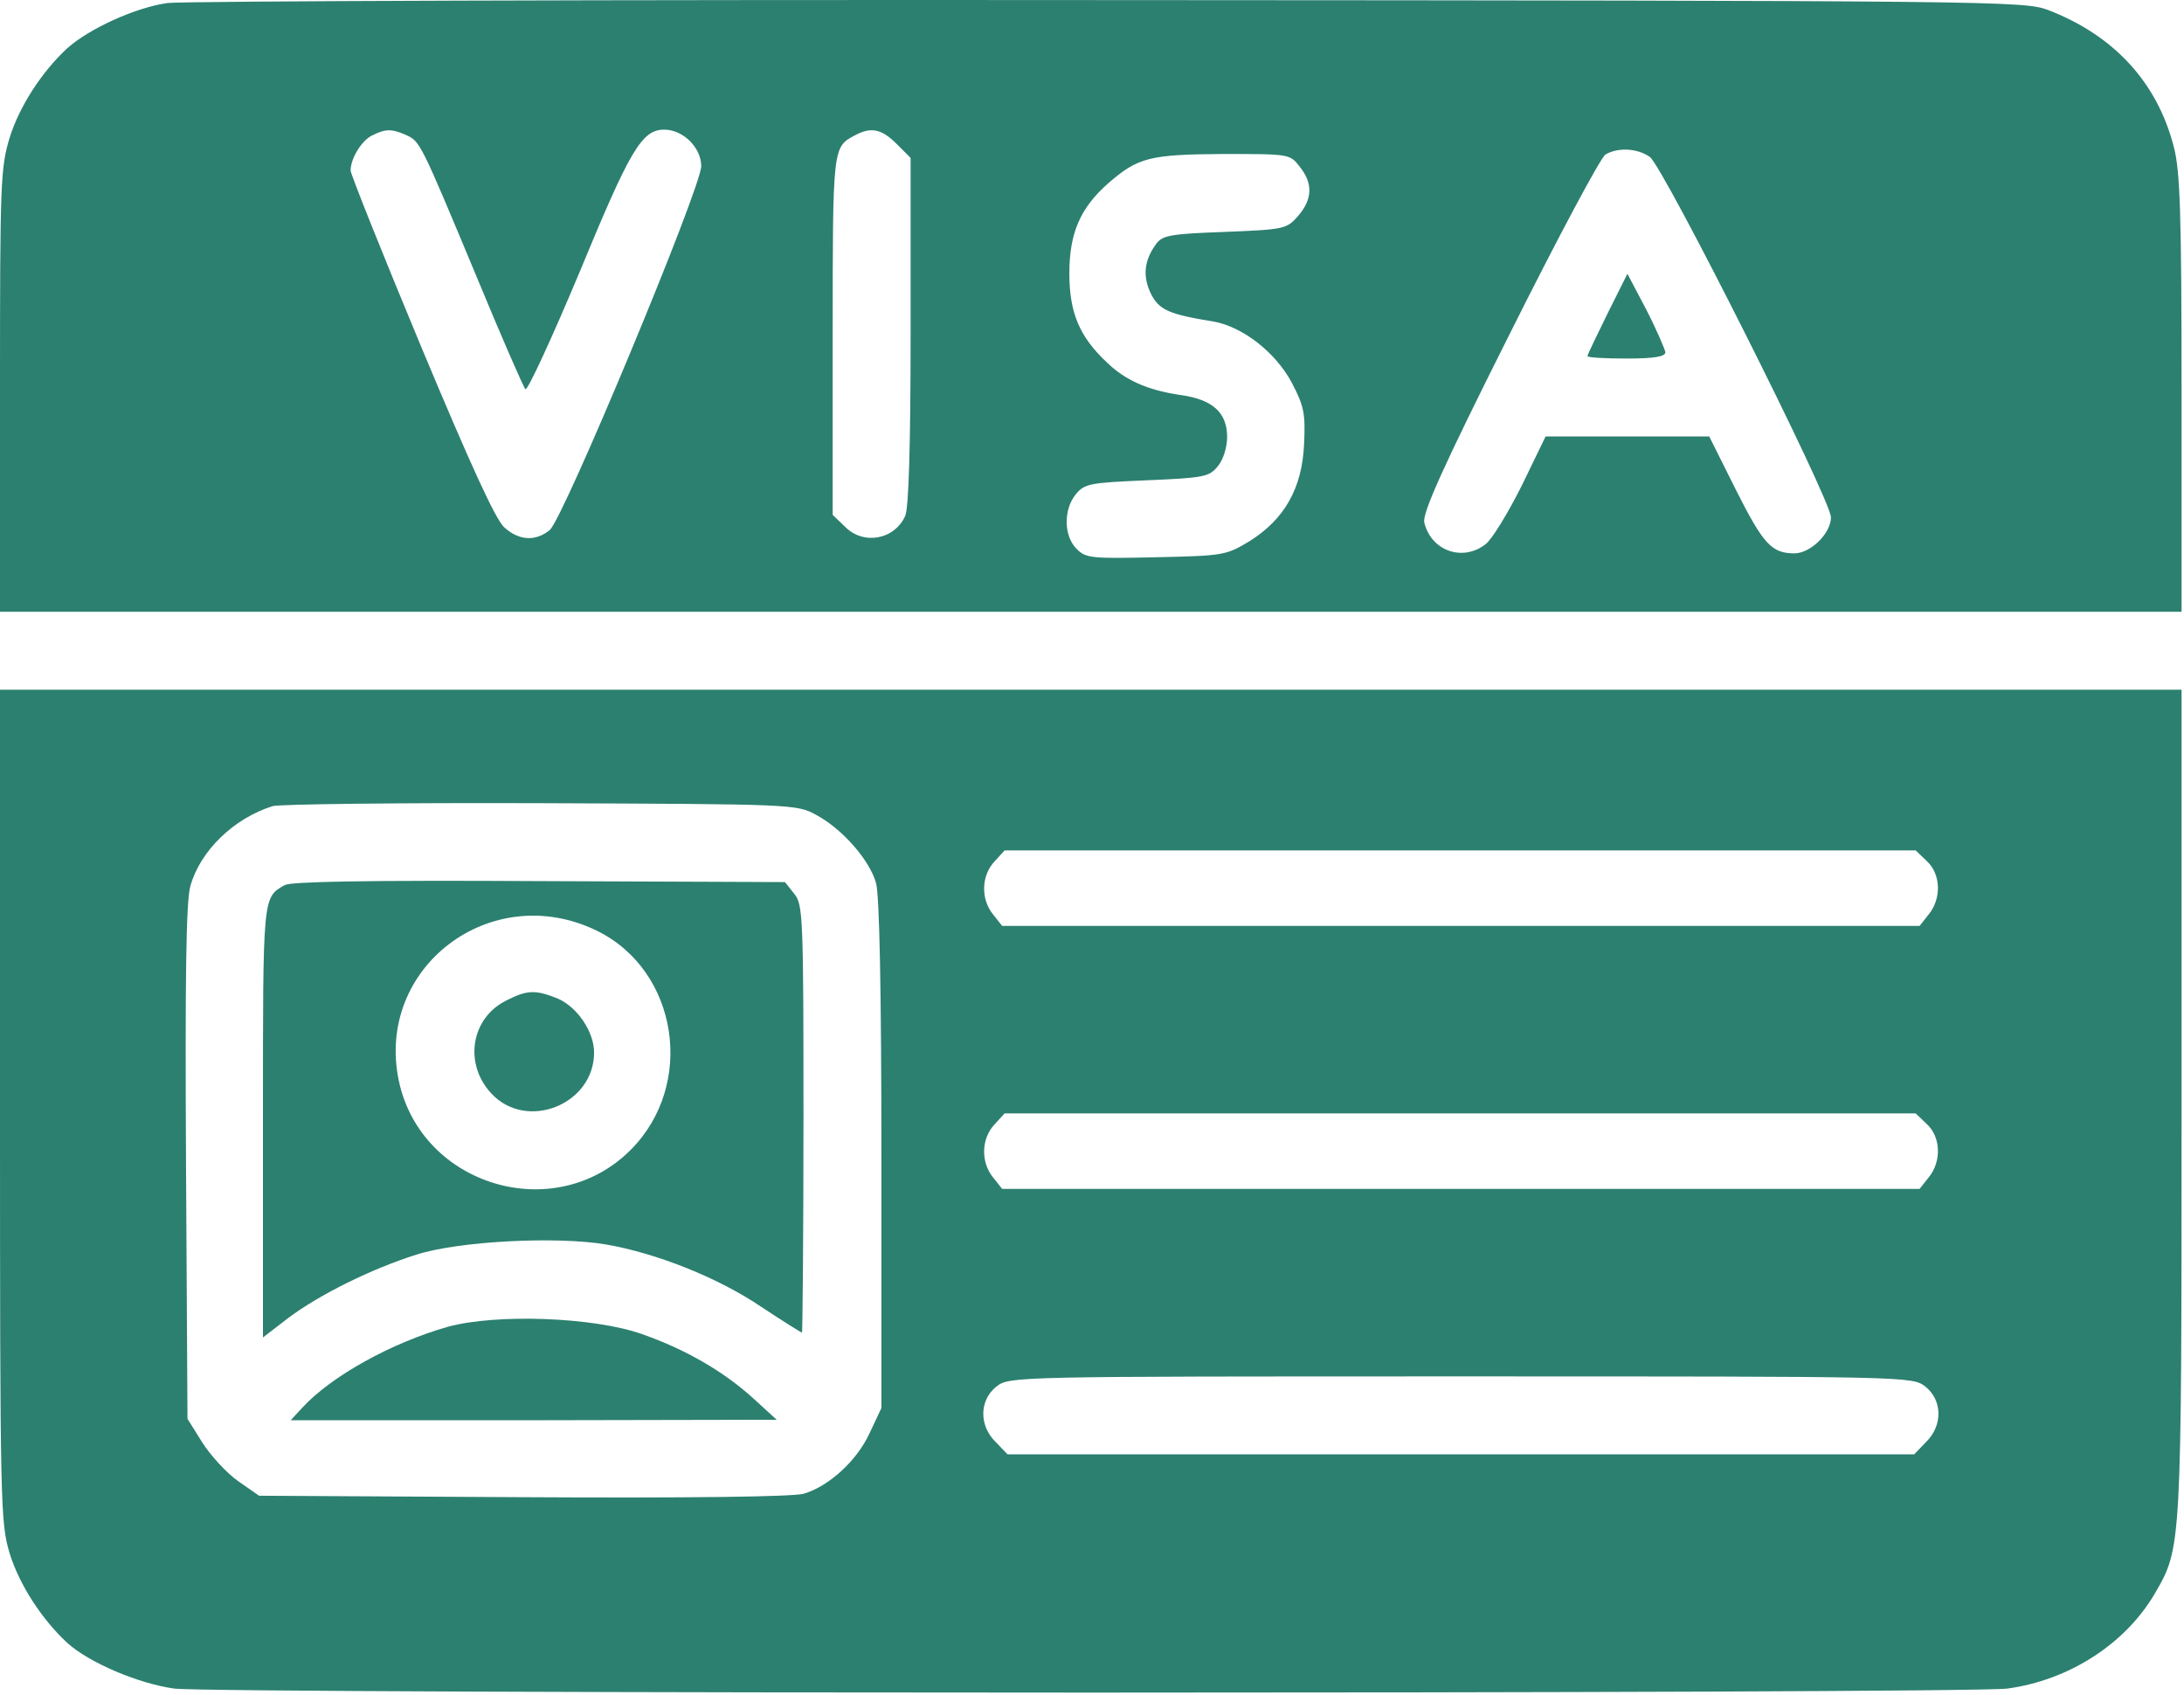 <?xml version="1.0" encoding="UTF-8"?> <svg xmlns="http://www.w3.org/2000/svg" width="598" height="464" viewBox="0 0 598 464" fill="none"><path d="M45.867 0.826C37.2 2.026 24.533 7.759 18.4 13.226C11.467 19.626 5.333 29.093 2.667 37.626C0.133 45.893 0 49.893 0 106.959V167.493H298.667H597.333V107.759C597.333 58.159 596.933 46.693 595.2 40.159C590.667 22.559 578.8 9.626 560.667 2.693C554.133 0.293 546.8 0.159 304 0.026C166.533 -0.107 50.267 0.293 45.867 0.826ZM111.2 36.959C115.067 38.826 114.933 38.426 130.667 76.159C137.333 92.293 143.333 106.026 143.867 106.559C144.4 107.093 151.067 92.693 158.667 74.559C172.533 40.959 175.733 35.493 181.867 35.493C187.067 35.493 192 40.426 192 45.493C192 51.359 154.267 142.026 150.533 145.093C146.667 148.293 142.133 148.026 138.133 144.426C135.733 142.426 128.667 126.826 115.333 94.959C104.667 69.359 96 47.626 96 46.693C96 43.359 99.067 38.426 101.867 37.093C105.6 35.226 107.2 35.226 111.2 36.959ZM245.467 39.359L249.333 43.226V90.693C249.333 122.559 248.8 139.093 247.867 141.226C244.933 147.759 236.4 149.359 231.333 144.159L228 140.959V91.759C228 40.293 228 40.293 234 37.093C238.4 34.693 241.333 35.226 245.467 39.359ZM451.733 42.959C455.467 45.626 501.333 136.826 501.333 141.626C501.333 146.026 495.733 151.493 491.333 151.493C485.067 151.493 482.8 148.959 475.333 134.159L468 119.493H445.6H423.2L416.667 132.959C412.933 140.426 408.533 147.626 406.8 148.959C400.533 153.893 391.867 150.826 390 143.093C389.333 140.693 394.933 128.159 413.2 91.759C426.4 65.359 438.267 43.093 439.6 42.293C443.067 40.293 448.267 40.559 451.733 42.959ZM355.867 45.626C359.6 50.293 359.333 54.559 355.467 59.093C352.267 62.693 351.867 62.826 335.333 63.493C320.4 64.026 318.267 64.426 316.533 66.826C313.333 71.226 312.8 75.493 315.067 80.293C317.333 84.826 319.867 86.026 332.267 88.026C340.4 89.493 349.333 96.559 353.733 104.826C357.067 111.226 357.467 113.226 357.067 121.626C356.533 133.626 351.733 142.159 342.133 148.159C335.733 152.026 335.067 152.159 316.533 152.559C298.8 152.959 297.333 152.826 294.8 150.293C291.2 146.693 291.2 139.493 294.533 135.359C296.933 132.426 298.267 132.159 314 131.493C329.733 130.826 331.067 130.559 333.467 127.626C334.933 125.893 336 122.426 336 119.626C336 112.959 332 109.359 323.333 108.159C314.267 106.826 308.133 104.159 302.933 99.093C295.467 92.026 292.8 85.493 292.8 74.826C292.8 63.893 295.733 56.959 303.467 50.159C311.6 43.093 314.8 42.293 334.933 42.159C353.067 42.159 353.2 42.159 355.867 45.626Z" fill="#2C8070"></path><path d="M440.133 85.892C437.2 91.892 434.667 97.093 434.667 97.493C434.667 97.892 439.467 98.159 445.333 98.159C453.067 98.159 456 97.626 456 96.426C455.867 95.626 453.6 90.293 450.8 84.826L445.6 74.959L440.133 85.892Z" fill="#2C8070"></path><path d="M0 302.693C0 413.359 0.133 416.826 2.667 425.359C5.333 433.893 11.467 443.359 18.4 449.759C24.4 455.226 38 460.959 47.733 462.293C59.467 463.759 537.867 463.759 549.6 462.293C566.4 460.026 581.867 450.159 590 436.293C597.333 423.626 597.333 424.426 597.333 301.893V188.826H298.667H0V302.693ZM223.467 223.093C230.667 226.959 238.133 235.493 239.867 241.759C240.8 244.959 241.333 271.359 241.333 316.159V385.493L238.133 392.293C234.667 399.893 226.933 406.959 220 408.959C216.933 409.759 189.733 410.159 143.067 409.893L70.933 409.493L65.2 405.493C62 403.226 57.6 398.426 55.333 394.826L51.333 388.426L50.933 318.293C50.667 268.026 50.933 246.559 52.133 242.559C54.8 232.959 64 224.026 74.667 220.693C76.533 220.159 109.467 219.759 148 219.893C217.067 220.159 218.133 220.159 223.467 223.093ZM527.6 235.759C531.467 239.359 531.6 246.026 528.133 250.293L525.6 253.493H400H274.4L271.867 250.293C268.533 246.159 268.667 239.759 272.267 235.893L275.067 232.826H399.867H524.533L527.6 235.759ZM527.6 307.759C531.467 311.359 531.6 318.026 528.133 322.293L525.6 325.493H400H274.4L271.867 322.293C268.533 318.159 268.667 311.759 272.267 307.893L275.067 304.826H399.867H524.533L527.6 307.759ZM527.2 379.626C531.867 383.359 532 390.293 527.333 394.826L524.133 398.159H400H275.867L272.667 394.826C268 390.293 268.133 383.359 272.8 379.626C276.4 376.826 276.933 376.826 400 376.826C523.067 376.826 523.6 376.826 527.2 379.626Z" fill="#2C8070"></path><path d="M78 242.293C71.867 245.759 72 244.959 72 307.093V366.159L78.933 360.826C87.467 354.426 101.733 347.359 114 343.493C125.6 339.759 152.533 338.426 165.867 340.693C179.867 343.093 196.8 349.893 208.4 357.759C214.267 361.626 219.333 364.826 219.6 364.826C219.733 364.826 220 338.426 220 306.293C220 250.693 219.867 247.626 217.467 244.693L214.933 241.493L147.733 241.226C100.533 240.959 79.867 241.359 78 242.293ZM163.467 254.826C185.733 265.759 190.533 296.959 172.667 314.826C151.867 335.626 115.333 324.693 109.2 295.893C102.667 264.826 134.533 240.693 163.467 254.826Z" fill="#2C8070"></path><path d="M138.667 273.893C128.933 278.693 126.933 291.226 134.533 299.359C144.133 309.759 162.667 302.426 162.667 288.159C162.667 282.426 158 275.626 152.667 273.359C146.667 270.959 144.4 270.959 138.667 273.893Z" fill="#2C8070"></path><path d="M122.667 363.226C107.2 367.626 90.8 376.693 82.8 385.36L79.6 388.826H146.133L212.667 388.693L206.533 383.093C198.267 375.493 187.6 369.36 175.733 365.226C162.533 360.56 135.867 359.626 122.667 363.226Z" fill="#2C8070"></path></svg> 